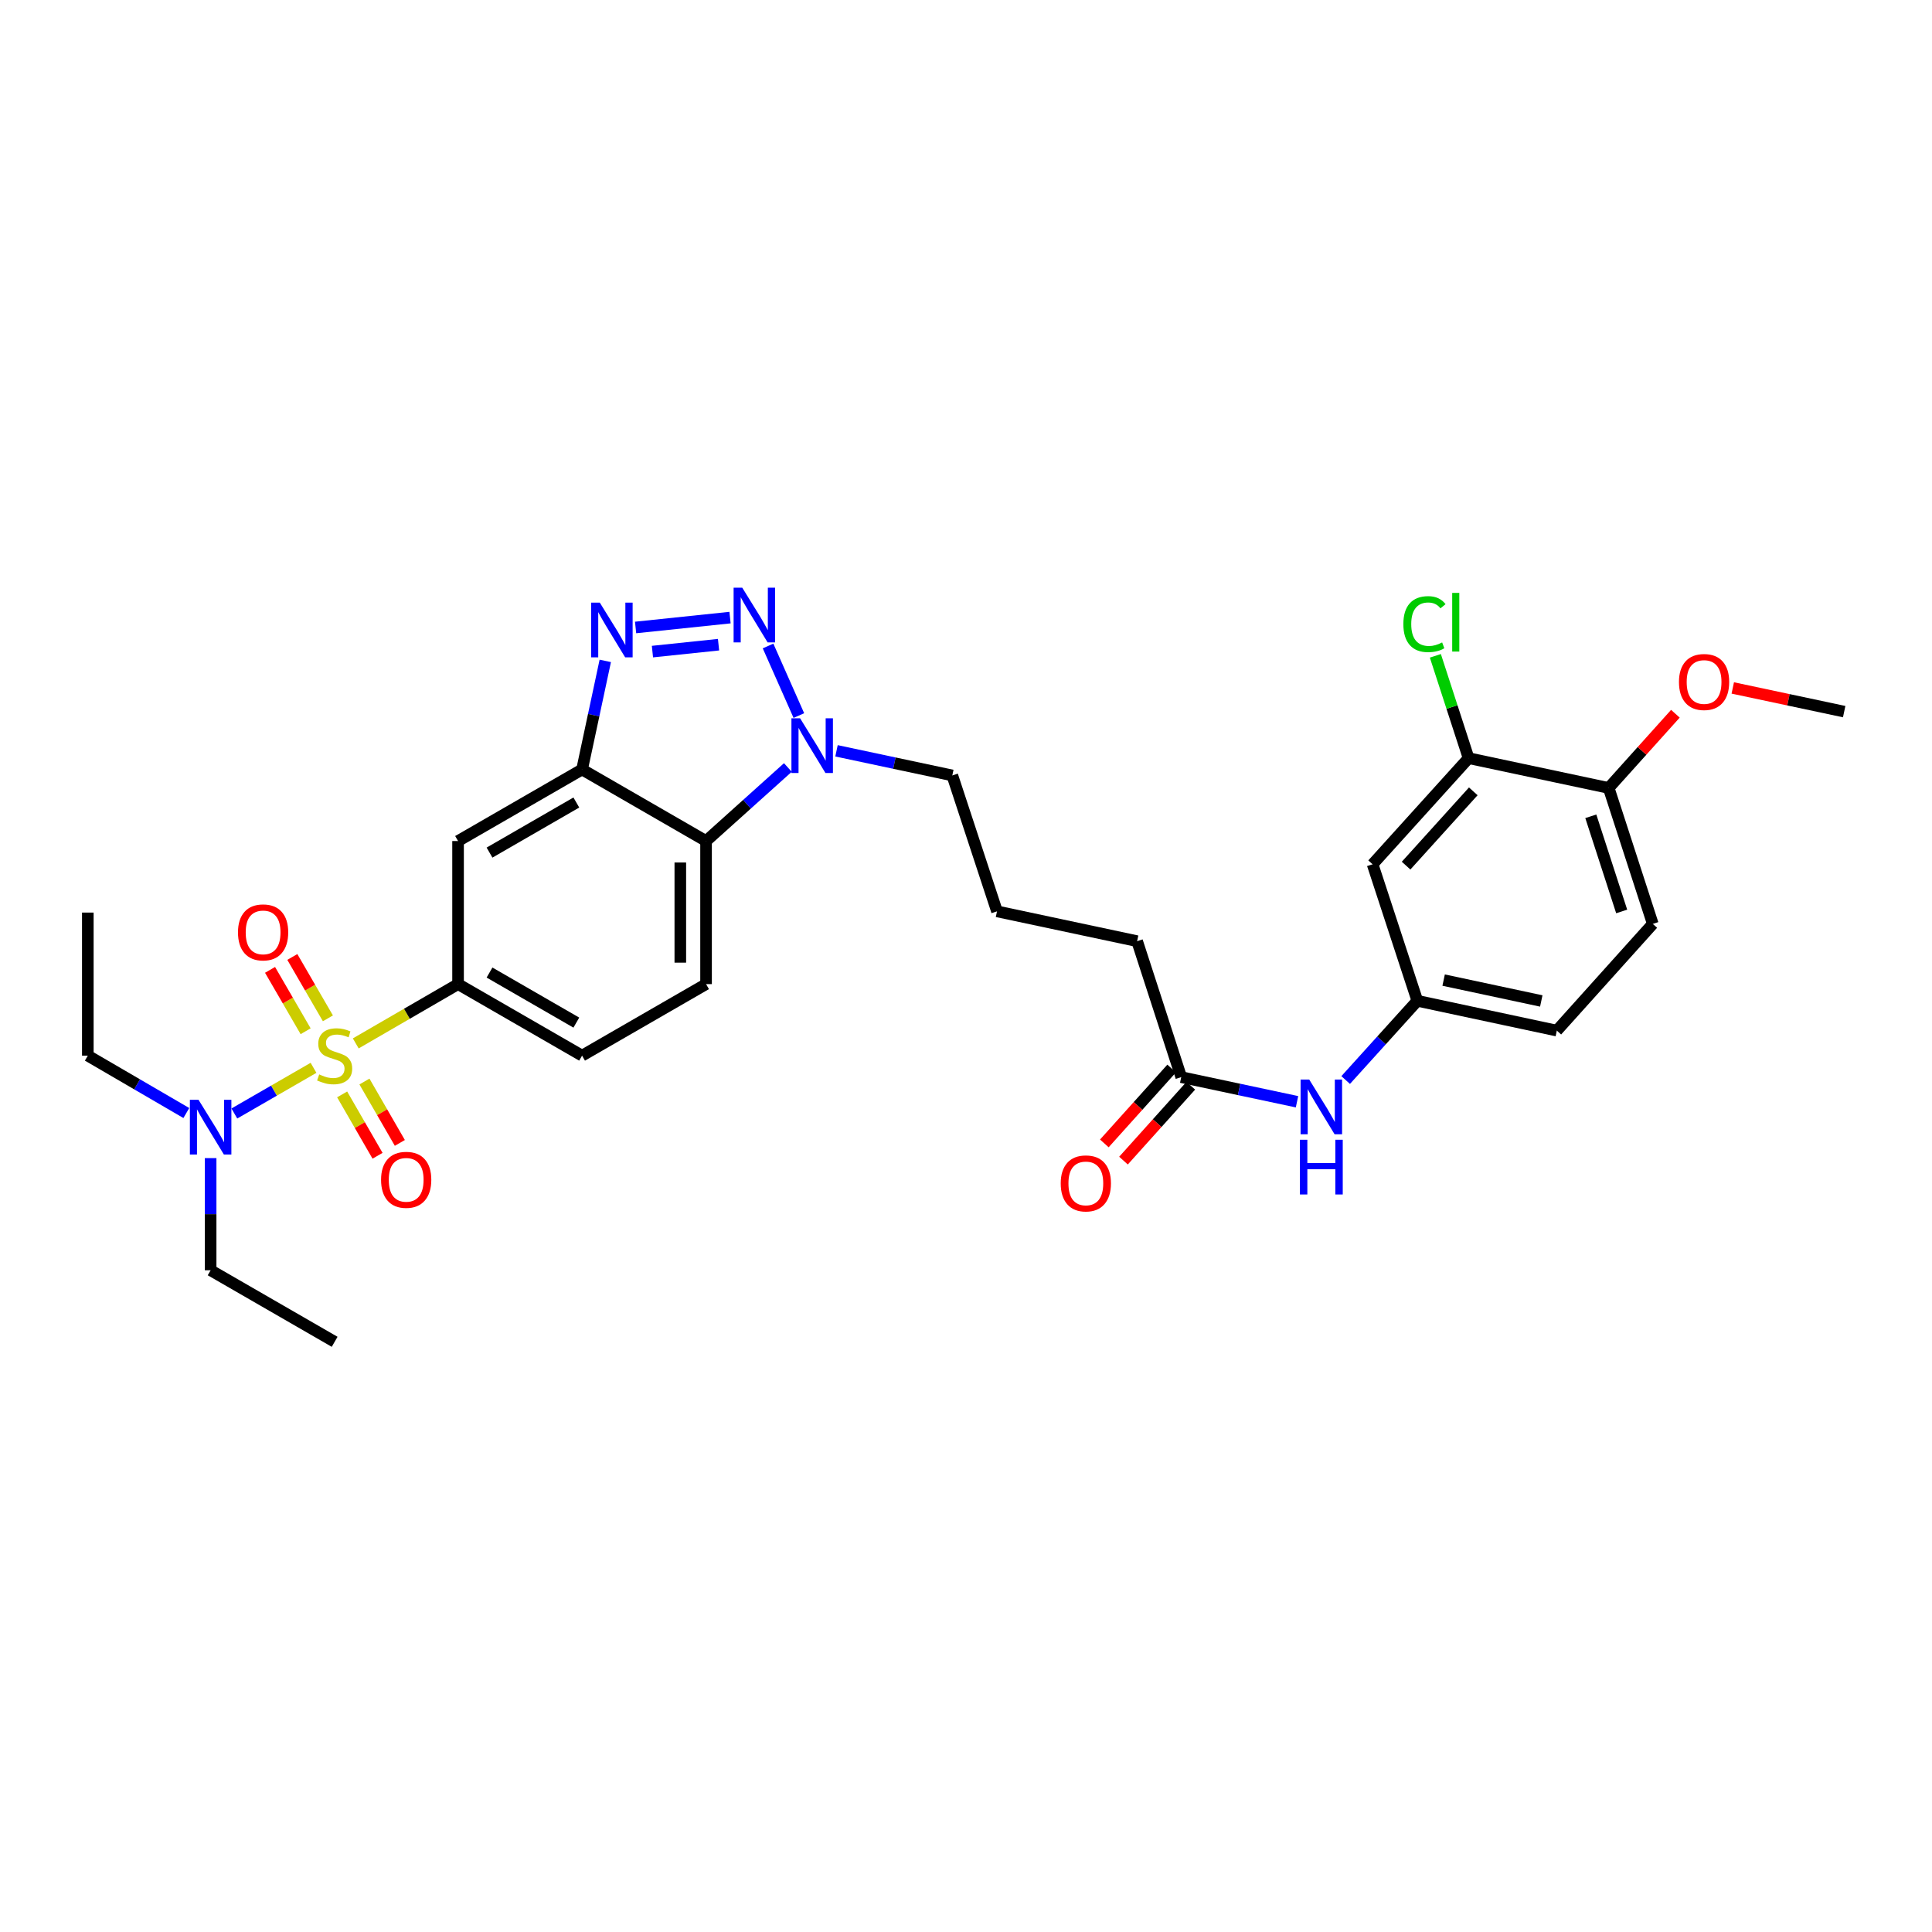 <?xml version='1.0' encoding='iso-8859-1'?>
<svg version='1.1' baseProfile='full'
              xmlns='http://www.w3.org/2000/svg'
                      xmlns:rdkit='http://www.rdkit.org/xml'
                      xmlns:xlink='http://www.w3.org/1999/xlink'
                  xml:space='preserve'
width='1000px' height='1000px' viewBox='0 0 1000 1000'>
<!-- END OF HEADER -->
<rect style='opacity:1.0;fill:#FFFFFF;stroke:none' width='1000' height='1000' x='0' y='0'> </rect>
<path class='bond-5' d='M 184.137,540.064 L 210.614,524.72' style='fill:none;fill-rule:evenodd;stroke:#CCCC00;stroke-width:6px;stroke-linecap:butt;stroke-linejoin:miter;stroke-opacity:1' />
<path class='bond-5' d='M 210.614,524.72 L 237.09,509.375' style='fill:none;fill-rule:evenodd;stroke:#000000;stroke-width:6px;stroke-linecap:butt;stroke-linejoin:miter;stroke-opacity:1' />
<path class='bond-7' d='M 162.279,552.703 L 141.789,564.523' style='fill:none;fill-rule:evenodd;stroke:#CCCC00;stroke-width:6px;stroke-linecap:butt;stroke-linejoin:miter;stroke-opacity:1' />
<path class='bond-7' d='M 141.789,564.523 L 121.299,576.343' style='fill:none;fill-rule:evenodd;stroke:#0000FF;stroke-width:6px;stroke-linecap:butt;stroke-linejoin:miter;stroke-opacity:1' />
<path class='bond-8' d='M 177.093,566.458 L 186.256,582.342' style='fill:none;fill-rule:evenodd;stroke:#CCCC00;stroke-width:6px;stroke-linecap:butt;stroke-linejoin:miter;stroke-opacity:1' />
<path class='bond-8' d='M 186.256,582.342 L 195.418,598.226' style='fill:none;fill-rule:evenodd;stroke:#FF0000;stroke-width:6px;stroke-linecap:butt;stroke-linejoin:miter;stroke-opacity:1' />
<path class='bond-8' d='M 188.635,559.8 L 197.798,575.684' style='fill:none;fill-rule:evenodd;stroke:#CCCC00;stroke-width:6px;stroke-linecap:butt;stroke-linejoin:miter;stroke-opacity:1' />
<path class='bond-8' d='M 197.798,575.684 L 206.961,591.567' style='fill:none;fill-rule:evenodd;stroke:#FF0000;stroke-width:6px;stroke-linecap:butt;stroke-linejoin:miter;stroke-opacity:1' />
<path class='bond-9' d='M 169.721,527.089 L 160.513,511.205' style='fill:none;fill-rule:evenodd;stroke:#CCCC00;stroke-width:6px;stroke-linecap:butt;stroke-linejoin:miter;stroke-opacity:1' />
<path class='bond-9' d='M 160.513,511.205 L 151.306,495.321' style='fill:none;fill-rule:evenodd;stroke:#FF0000;stroke-width:6px;stroke-linecap:butt;stroke-linejoin:miter;stroke-opacity:1' />
<path class='bond-9' d='M 158.193,533.772 L 148.985,517.888' style='fill:none;fill-rule:evenodd;stroke:#CCCC00;stroke-width:6px;stroke-linecap:butt;stroke-linejoin:miter;stroke-opacity:1' />
<path class='bond-9' d='M 148.985,517.888 L 139.777,502.004' style='fill:none;fill-rule:evenodd;stroke:#FF0000;stroke-width:6px;stroke-linecap:butt;stroke-linejoin:miter;stroke-opacity:1' />
<path class='bond-0' d='M 377.86,319.671 L 328.984,324.783' style='fill:none;fill-rule:evenodd;stroke:#0000FF;stroke-width:6px;stroke-linecap:butt;stroke-linejoin:miter;stroke-opacity:1' />
<path class='bond-0' d='M 371.915,333.691 L 337.702,337.269' style='fill:none;fill-rule:evenodd;stroke:#0000FF;stroke-width:6px;stroke-linecap:butt;stroke-linejoin:miter;stroke-opacity:1' />
<path class='bond-32' d='M 397.542,334.362 L 413.488,370.371' style='fill:none;fill-rule:evenodd;stroke:#0000FF;stroke-width:6px;stroke-linecap:butt;stroke-linejoin:miter;stroke-opacity:1' />
<path class='bond-1' d='M 313.288,342.074 L 307.284,370.178' style='fill:none;fill-rule:evenodd;stroke:#0000FF;stroke-width:6px;stroke-linecap:butt;stroke-linejoin:miter;stroke-opacity:1' />
<path class='bond-1' d='M 307.284,370.178 L 301.28,398.282' style='fill:none;fill-rule:evenodd;stroke:#000000;stroke-width:6px;stroke-linecap:butt;stroke-linejoin:miter;stroke-opacity:1' />
<path class='bond-2' d='M 301.28,398.282 L 237.09,435.318' style='fill:none;fill-rule:evenodd;stroke:#000000;stroke-width:6px;stroke-linecap:butt;stroke-linejoin:miter;stroke-opacity:1' />
<path class='bond-2' d='M 298.311,415.379 L 253.378,441.304' style='fill:none;fill-rule:evenodd;stroke:#000000;stroke-width:6px;stroke-linecap:butt;stroke-linejoin:miter;stroke-opacity:1' />
<path class='bond-31' d='M 301.28,398.282 L 365.454,435.318' style='fill:none;fill-rule:evenodd;stroke:#000000;stroke-width:6px;stroke-linecap:butt;stroke-linejoin:miter;stroke-opacity:1' />
<path class='bond-3' d='M 407.797,397.256 L 386.626,416.287' style='fill:none;fill-rule:evenodd;stroke:#0000FF;stroke-width:6px;stroke-linecap:butt;stroke-linejoin:miter;stroke-opacity:1' />
<path class='bond-3' d='M 386.626,416.287 L 365.454,435.318' style='fill:none;fill-rule:evenodd;stroke:#000000;stroke-width:6px;stroke-linecap:butt;stroke-linejoin:miter;stroke-opacity:1' />
<path class='bond-22' d='M 432.977,388.62 L 462.946,394.994' style='fill:none;fill-rule:evenodd;stroke:#0000FF;stroke-width:6px;stroke-linecap:butt;stroke-linejoin:miter;stroke-opacity:1' />
<path class='bond-22' d='M 462.946,394.994 L 492.916,401.369' style='fill:none;fill-rule:evenodd;stroke:#000000;stroke-width:6px;stroke-linecap:butt;stroke-linejoin:miter;stroke-opacity:1' />
<path class='bond-4' d='M 365.454,435.318 L 365.454,509.375' style='fill:none;fill-rule:evenodd;stroke:#000000;stroke-width:6px;stroke-linecap:butt;stroke-linejoin:miter;stroke-opacity:1' />
<path class='bond-4' d='M 352.129,446.426 L 352.129,498.267' style='fill:none;fill-rule:evenodd;stroke:#000000;stroke-width:6px;stroke-linecap:butt;stroke-linejoin:miter;stroke-opacity:1' />
<path class='bond-6' d='M 237.09,509.375 L 237.09,435.318' style='fill:none;fill-rule:evenodd;stroke:#000000;stroke-width:6px;stroke-linecap:butt;stroke-linejoin:miter;stroke-opacity:1' />
<path class='bond-16' d='M 237.09,509.375 L 301.28,546.397' style='fill:none;fill-rule:evenodd;stroke:#000000;stroke-width:6px;stroke-linecap:butt;stroke-linejoin:miter;stroke-opacity:1' />
<path class='bond-16' d='M 253.376,503.386 L 298.309,529.301' style='fill:none;fill-rule:evenodd;stroke:#000000;stroke-width:6px;stroke-linecap:butt;stroke-linejoin:miter;stroke-opacity:1' />
<path class='bond-26' d='M 109.022,599.437 L 109.022,628.463' style='fill:none;fill-rule:evenodd;stroke:#0000FF;stroke-width:6px;stroke-linecap:butt;stroke-linejoin:miter;stroke-opacity:1' />
<path class='bond-26' d='M 109.022,628.463 L 109.022,657.49' style='fill:none;fill-rule:evenodd;stroke:#000000;stroke-width:6px;stroke-linecap:butt;stroke-linejoin:miter;stroke-opacity:1' />
<path class='bond-27' d='M 96.443,576.098 L 70.949,561.247' style='fill:none;fill-rule:evenodd;stroke:#0000FF;stroke-width:6px;stroke-linecap:butt;stroke-linejoin:miter;stroke-opacity:1' />
<path class='bond-27' d='M 70.949,561.247 L 45.455,546.397' style='fill:none;fill-rule:evenodd;stroke:#000000;stroke-width:6px;stroke-linecap:butt;stroke-linejoin:miter;stroke-opacity:1' />
<path class='bond-10' d='M 365.454,509.375 L 301.28,546.397' style='fill:none;fill-rule:evenodd;stroke:#000000;stroke-width:6px;stroke-linecap:butt;stroke-linejoin:miter;stroke-opacity:1' />
<path class='bond-11' d='M 760.141,392.419 L 710.454,447.347' style='fill:none;fill-rule:evenodd;stroke:#000000;stroke-width:6px;stroke-linecap:butt;stroke-linejoin:miter;stroke-opacity:1' />
<path class='bond-11' d='M 762.57,409.597 L 727.789,448.047' style='fill:none;fill-rule:evenodd;stroke:#000000;stroke-width:6px;stroke-linecap:butt;stroke-linejoin:miter;stroke-opacity:1' />
<path class='bond-20' d='M 760.141,392.419 L 751.542,365.935' style='fill:none;fill-rule:evenodd;stroke:#000000;stroke-width:6px;stroke-linecap:butt;stroke-linejoin:miter;stroke-opacity:1' />
<path class='bond-20' d='M 751.542,365.935 L 742.942,339.452' style='fill:none;fill-rule:evenodd;stroke:#00CC00;stroke-width:6px;stroke-linecap:butt;stroke-linejoin:miter;stroke-opacity:1' />
<path class='bond-33' d='M 760.141,392.419 L 832.651,407.846' style='fill:none;fill-rule:evenodd;stroke:#000000;stroke-width:6px;stroke-linecap:butt;stroke-linejoin:miter;stroke-opacity:1' />
<path class='bond-12' d='M 710.454,447.347 L 733.61,518.014' style='fill:none;fill-rule:evenodd;stroke:#000000;stroke-width:6px;stroke-linecap:butt;stroke-linejoin:miter;stroke-opacity:1' />
<path class='bond-13' d='M 611.404,557.516 L 588.567,487.145' style='fill:none;fill-rule:evenodd;stroke:#000000;stroke-width:6px;stroke-linecap:butt;stroke-linejoin:miter;stroke-opacity:1' />
<path class='bond-14' d='M 611.404,557.516 L 641.366,563.89' style='fill:none;fill-rule:evenodd;stroke:#000000;stroke-width:6px;stroke-linecap:butt;stroke-linejoin:miter;stroke-opacity:1' />
<path class='bond-14' d='M 641.366,563.89 L 671.329,570.264' style='fill:none;fill-rule:evenodd;stroke:#0000FF;stroke-width:6px;stroke-linecap:butt;stroke-linejoin:miter;stroke-opacity:1' />
<path class='bond-18' d='M 606.45,553.062 L 589.028,572.443' style='fill:none;fill-rule:evenodd;stroke:#000000;stroke-width:6px;stroke-linecap:butt;stroke-linejoin:miter;stroke-opacity:1' />
<path class='bond-18' d='M 589.028,572.443 L 571.605,591.824' style='fill:none;fill-rule:evenodd;stroke:#FF0000;stroke-width:6px;stroke-linecap:butt;stroke-linejoin:miter;stroke-opacity:1' />
<path class='bond-18' d='M 616.359,561.97 L 598.937,581.351' style='fill:none;fill-rule:evenodd;stroke:#000000;stroke-width:6px;stroke-linecap:butt;stroke-linejoin:miter;stroke-opacity:1' />
<path class='bond-18' d='M 598.937,581.351 L 581.515,600.732' style='fill:none;fill-rule:evenodd;stroke:#FF0000;stroke-width:6px;stroke-linecap:butt;stroke-linejoin:miter;stroke-opacity:1' />
<path class='bond-15' d='M 696.514,559.023 L 715.062,538.519' style='fill:none;fill-rule:evenodd;stroke:#0000FF;stroke-width:6px;stroke-linecap:butt;stroke-linejoin:miter;stroke-opacity:1' />
<path class='bond-15' d='M 715.062,538.519 L 733.61,518.014' style='fill:none;fill-rule:evenodd;stroke:#000000;stroke-width:6px;stroke-linecap:butt;stroke-linejoin:miter;stroke-opacity:1' />
<path class='bond-21' d='M 733.61,518.014 L 805.809,533.442' style='fill:none;fill-rule:evenodd;stroke:#000000;stroke-width:6px;stroke-linecap:butt;stroke-linejoin:miter;stroke-opacity:1' />
<path class='bond-21' d='M 747.224,507.298 L 797.763,518.097' style='fill:none;fill-rule:evenodd;stroke:#000000;stroke-width:6px;stroke-linecap:butt;stroke-linejoin:miter;stroke-opacity:1' />
<path class='bond-17' d='M 832.651,407.846 L 855.481,478.21' style='fill:none;fill-rule:evenodd;stroke:#000000;stroke-width:6px;stroke-linecap:butt;stroke-linejoin:miter;stroke-opacity:1' />
<path class='bond-17' d='M 823.401,422.513 L 839.382,471.767' style='fill:none;fill-rule:evenodd;stroke:#000000;stroke-width:6px;stroke-linecap:butt;stroke-linejoin:miter;stroke-opacity:1' />
<path class='bond-23' d='M 832.651,407.846 L 849.916,388.64' style='fill:none;fill-rule:evenodd;stroke:#000000;stroke-width:6px;stroke-linecap:butt;stroke-linejoin:miter;stroke-opacity:1' />
<path class='bond-23' d='M 849.916,388.64 L 867.181,369.433' style='fill:none;fill-rule:evenodd;stroke:#FF0000;stroke-width:6px;stroke-linecap:butt;stroke-linejoin:miter;stroke-opacity:1' />
<path class='bond-19' d='M 855.481,478.21 L 805.809,533.442' style='fill:none;fill-rule:evenodd;stroke:#000000;stroke-width:6px;stroke-linecap:butt;stroke-linejoin:miter;stroke-opacity:1' />
<path class='bond-24' d='M 492.916,401.369 L 516.049,471.717' style='fill:none;fill-rule:evenodd;stroke:#000000;stroke-width:6px;stroke-linecap:butt;stroke-linejoin:miter;stroke-opacity:1' />
<path class='bond-28' d='M 896.881,356.076 L 925.713,362.207' style='fill:none;fill-rule:evenodd;stroke:#FF0000;stroke-width:6px;stroke-linecap:butt;stroke-linejoin:miter;stroke-opacity:1' />
<path class='bond-28' d='M 925.713,362.207 L 954.545,368.338' style='fill:none;fill-rule:evenodd;stroke:#000000;stroke-width:6px;stroke-linecap:butt;stroke-linejoin:miter;stroke-opacity:1' />
<path class='bond-25' d='M 516.049,471.717 L 588.567,487.145' style='fill:none;fill-rule:evenodd;stroke:#000000;stroke-width:6px;stroke-linecap:butt;stroke-linejoin:miter;stroke-opacity:1' />
<path class='bond-30' d='M 109.022,657.49 L 173.212,694.519' style='fill:none;fill-rule:evenodd;stroke:#000000;stroke-width:6px;stroke-linecap:butt;stroke-linejoin:miter;stroke-opacity:1' />
<path class='bond-29' d='M 45.455,546.397 L 45.455,472.347' style='fill:none;fill-rule:evenodd;stroke:#000000;stroke-width:6px;stroke-linecap:butt;stroke-linejoin:miter;stroke-opacity:1' />
<path  class='atom-0' d='M 165.212 556.117
Q 165.532 556.237, 166.852 556.797
Q 168.172 557.357, 169.612 557.717
Q 171.092 558.037, 172.532 558.037
Q 175.212 558.037, 176.772 556.757
Q 178.332 555.437, 178.332 553.157
Q 178.332 551.597, 177.532 550.637
Q 176.772 549.677, 175.572 549.157
Q 174.372 548.637, 172.372 548.037
Q 169.852 547.277, 168.332 546.557
Q 166.852 545.837, 165.772 544.317
Q 164.732 542.797, 164.732 540.237
Q 164.732 536.677, 167.132 534.477
Q 169.572 532.277, 174.372 532.277
Q 177.652 532.277, 181.372 533.837
L 180.452 536.917
Q 177.052 535.517, 174.492 535.517
Q 171.732 535.517, 170.212 536.677
Q 168.692 537.797, 168.732 539.757
Q 168.732 541.277, 169.492 542.197
Q 170.292 543.117, 171.412 543.637
Q 172.572 544.157, 174.492 544.757
Q 177.052 545.557, 178.572 546.357
Q 180.092 547.157, 181.172 548.797
Q 182.292 550.397, 182.292 553.157
Q 182.292 557.077, 179.652 559.197
Q 177.052 561.277, 172.692 561.277
Q 170.172 561.277, 168.252 560.717
Q 166.372 560.197, 164.132 559.277
L 165.212 556.117
' fill='#CCCC00'/>
<path  class='atom-1' d='M 384.194 304.194
L 393.474 319.194
Q 394.394 320.674, 395.874 323.354
Q 397.354 326.034, 397.434 326.194
L 397.434 304.194
L 401.194 304.194
L 401.194 332.514
L 397.314 332.514
L 387.354 316.114
Q 386.194 314.194, 384.954 311.994
Q 383.754 309.794, 383.394 309.114
L 383.394 332.514
L 379.714 332.514
L 379.714 304.194
L 384.194 304.194
' fill='#0000FF'/>
<path  class='atom-2' d='M 310.447 311.908
L 319.727 326.908
Q 320.647 328.388, 322.127 331.068
Q 323.607 333.748, 323.687 333.908
L 323.687 311.908
L 327.447 311.908
L 327.447 340.228
L 323.567 340.228
L 313.607 323.828
Q 312.447 321.908, 311.207 319.708
Q 310.007 317.508, 309.647 316.828
L 309.647 340.228
L 305.967 340.228
L 305.967 311.908
L 310.447 311.908
' fill='#0000FF'/>
<path  class='atom-4' d='M 414.123 371.781
L 423.403 386.781
Q 424.323 388.261, 425.803 390.941
Q 427.283 393.621, 427.363 393.781
L 427.363 371.781
L 431.123 371.781
L 431.123 400.101
L 427.243 400.101
L 417.283 383.701
Q 416.123 381.781, 414.883 379.581
Q 413.683 377.381, 413.323 376.701
L 413.323 400.101
L 409.643 400.101
L 409.643 371.781
L 414.123 371.781
' fill='#0000FF'/>
<path  class='atom-8' d='M 102.762 569.265
L 112.042 584.265
Q 112.962 585.745, 114.442 588.425
Q 115.922 591.105, 116.002 591.265
L 116.002 569.265
L 119.762 569.265
L 119.762 597.585
L 115.882 597.585
L 105.922 581.185
Q 104.762 579.265, 103.522 577.065
Q 102.322 574.865, 101.962 574.185
L 101.962 597.585
L 98.282 597.585
L 98.282 569.265
L 102.762 569.265
' fill='#0000FF'/>
<path  class='atom-9' d='M 197.24 610.666
Q 197.24 603.866, 200.6 600.066
Q 203.96 596.266, 210.24 596.266
Q 216.52 596.266, 219.88 600.066
Q 223.24 603.866, 223.24 610.666
Q 223.24 617.546, 219.84 621.466
Q 216.44 625.346, 210.24 625.346
Q 204 625.346, 200.6 621.466
Q 197.24 617.586, 197.24 610.666
M 210.24 622.146
Q 214.56 622.146, 216.88 619.266
Q 219.24 616.346, 219.24 610.666
Q 219.24 605.106, 216.88 602.306
Q 214.56 599.466, 210.24 599.466
Q 205.92 599.466, 203.56 602.266
Q 201.24 605.066, 201.24 610.666
Q 201.24 616.386, 203.56 619.266
Q 205.92 622.146, 210.24 622.146
' fill='#FF0000'/>
<path  class='atom-10' d='M 123.183 482.598
Q 123.183 475.798, 126.543 471.998
Q 129.903 468.198, 136.183 468.198
Q 142.463 468.198, 145.823 471.998
Q 149.183 475.798, 149.183 482.598
Q 149.183 489.478, 145.783 493.398
Q 142.383 497.278, 136.183 497.278
Q 129.943 497.278, 126.543 493.398
Q 123.183 489.518, 123.183 482.598
M 136.183 494.078
Q 140.503 494.078, 142.823 491.198
Q 145.183 488.278, 145.183 482.598
Q 145.183 477.038, 142.823 474.238
Q 140.503 471.398, 136.183 471.398
Q 131.863 471.398, 129.503 474.198
Q 127.183 476.998, 127.183 482.598
Q 127.183 488.318, 129.503 491.198
Q 131.863 494.078, 136.183 494.078
' fill='#FF0000'/>
<path  class='atom-15' d='M 677.662 558.783
L 686.942 573.783
Q 687.862 575.263, 689.342 577.943
Q 690.822 580.623, 690.902 580.783
L 690.902 558.783
L 694.662 558.783
L 694.662 587.103
L 690.782 587.103
L 680.822 570.703
Q 679.662 568.783, 678.422 566.583
Q 677.222 564.383, 676.862 563.703
L 676.862 587.103
L 673.182 587.103
L 673.182 558.783
L 677.662 558.783
' fill='#0000FF'/>
<path  class='atom-15' d='M 672.842 589.935
L 676.682 589.935
L 676.682 601.975
L 691.162 601.975
L 691.162 589.935
L 695.002 589.935
L 695.002 618.255
L 691.162 618.255
L 691.162 605.175
L 676.682 605.175
L 676.682 618.255
L 672.842 618.255
L 672.842 589.935
' fill='#0000FF'/>
<path  class='atom-19' d='M 549.028 612.524
Q 549.028 605.724, 552.388 601.924
Q 555.748 598.124, 562.028 598.124
Q 568.308 598.124, 571.668 601.924
Q 575.028 605.724, 575.028 612.524
Q 575.028 619.404, 571.628 623.324
Q 568.228 627.204, 562.028 627.204
Q 555.788 627.204, 552.388 623.324
Q 549.028 619.444, 549.028 612.524
M 562.028 624.004
Q 566.348 624.004, 568.668 621.124
Q 571.028 618.204, 571.028 612.524
Q 571.028 606.964, 568.668 604.164
Q 566.348 601.324, 562.028 601.324
Q 557.708 601.324, 555.348 604.124
Q 553.028 606.924, 553.028 612.524
Q 553.028 618.244, 555.348 621.124
Q 557.708 624.004, 562.028 624.004
' fill='#FF0000'/>
<path  class='atom-21' d='M 726.376 323.043
Q 726.376 316.003, 729.656 312.323
Q 732.976 308.603, 739.256 308.603
Q 745.096 308.603, 748.216 312.723
L 745.576 314.883
Q 743.296 311.883, 739.256 311.883
Q 734.976 311.883, 732.696 314.763
Q 730.456 317.603, 730.456 323.043
Q 730.456 328.643, 732.776 331.523
Q 735.136 334.403, 739.696 334.403
Q 742.816 334.403, 746.456 332.523
L 747.576 335.523
Q 746.096 336.483, 743.856 337.043
Q 741.616 337.603, 739.136 337.603
Q 732.976 337.603, 729.656 333.843
Q 726.376 330.083, 726.376 323.043
' fill='#00CC00'/>
<path  class='atom-21' d='M 751.656 306.883
L 755.336 306.883
L 755.336 337.243
L 751.656 337.243
L 751.656 306.883
' fill='#00CC00'/>
<path  class='atom-24' d='M 869.028 352.998
Q 869.028 346.198, 872.388 342.398
Q 875.748 338.598, 882.028 338.598
Q 888.308 338.598, 891.668 342.398
Q 895.028 346.198, 895.028 352.998
Q 895.028 359.878, 891.628 363.798
Q 888.228 367.678, 882.028 367.678
Q 875.788 367.678, 872.388 363.798
Q 869.028 359.918, 869.028 352.998
M 882.028 364.478
Q 886.348 364.478, 888.668 361.598
Q 891.028 358.678, 891.028 352.998
Q 891.028 347.438, 888.668 344.638
Q 886.348 341.798, 882.028 341.798
Q 877.708 341.798, 875.348 344.598
Q 873.028 347.398, 873.028 352.998
Q 873.028 358.718, 875.348 361.598
Q 877.708 364.478, 882.028 364.478
' fill='#FF0000'/>
</svg>
